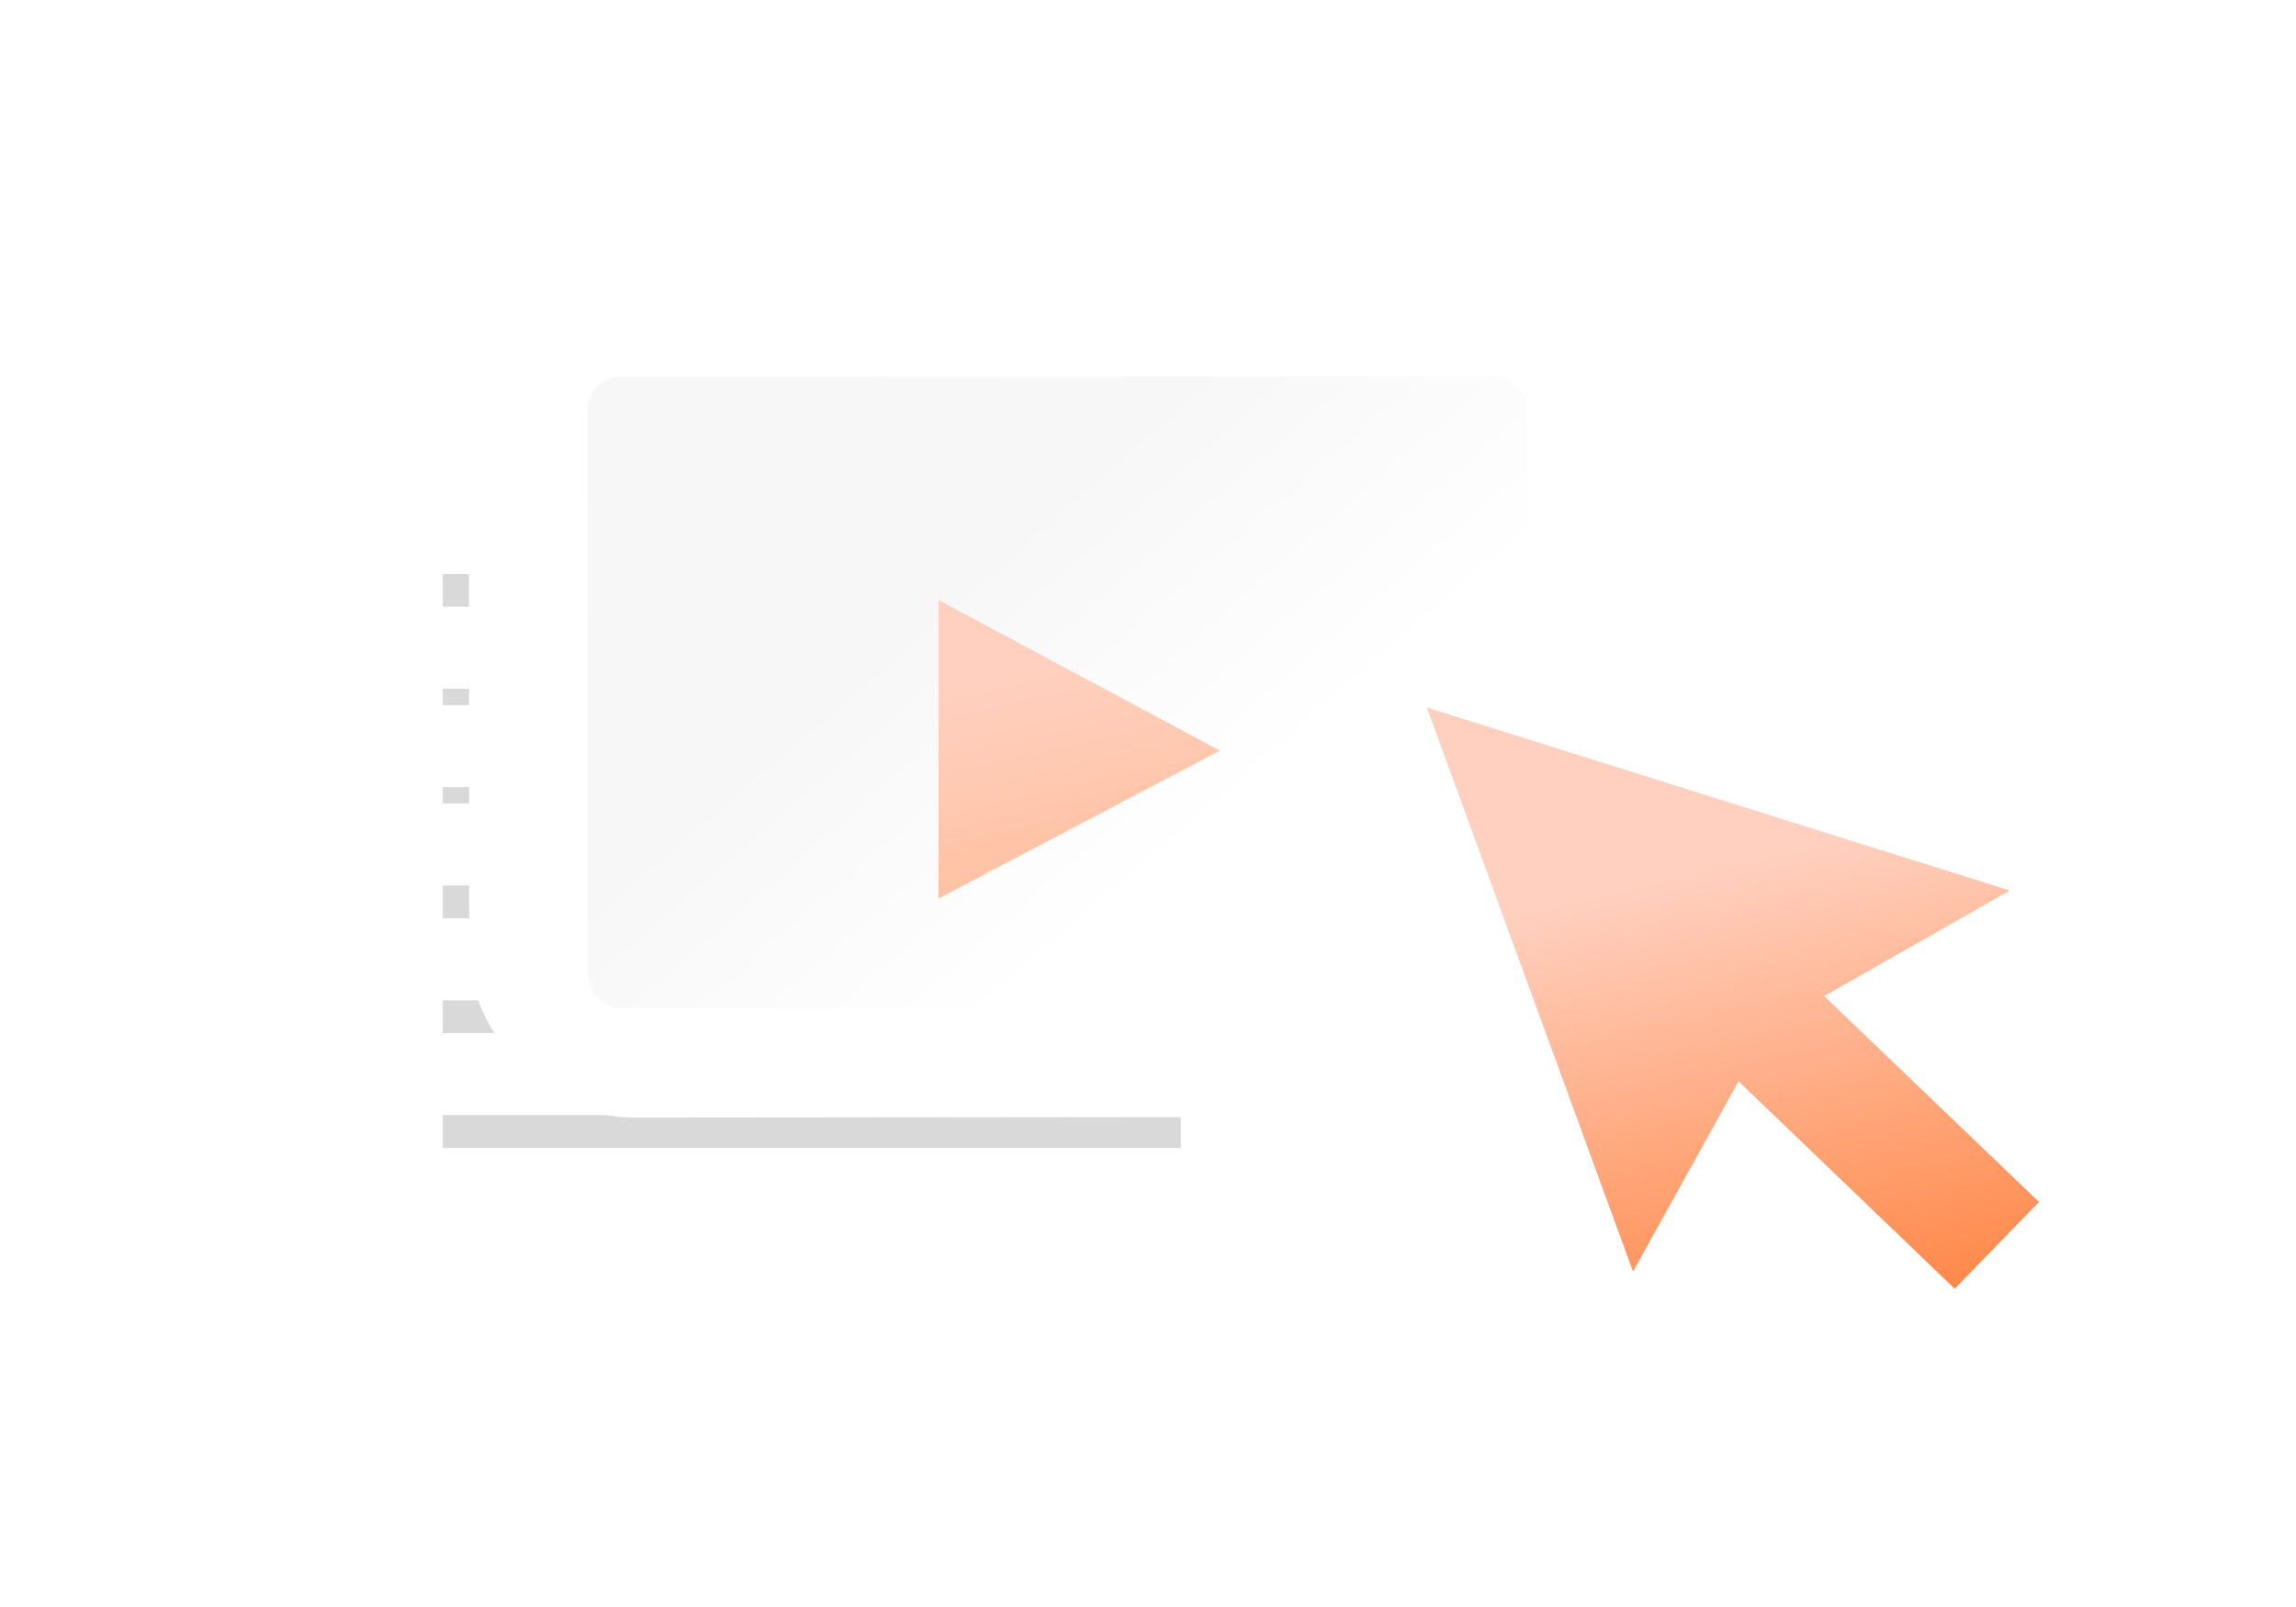 <svg width="140" height="98" viewBox="0 0 140 98" fill="none" xmlns="http://www.w3.org/2000/svg">
<g filter="url(#filter0_d_406_2832)">
<path d="M20 33C20 28.582 23.582 25 28 25H75C79.418 25 83 28.582 83 33V68C83 72.418 79.418 76 75 76H28C23.582 76 20 72.418 20 68V33Z" fill="white"/>
</g>
<rect x="27" y="54" width="45" height="2" fill="#D9D9D9"/>
<rect x="27" y="35" width="45" height="2" fill="#D9D9D9"/>
<rect x="27" y="61" width="45" height="2" fill="#D9D9D9"/>
<rect x="27" y="42" width="45" height="1" fill="#D9D9D9"/>
<rect x="27" y="68" width="45" height="2" fill="#D9D9D9"/>
<rect x="27" y="48" width="45" height="1" fill="#D9D9D9"/>
<g filter="url(#filter1_d_406_2832)">
<rect width="68.576" height="48.123" rx="10" transform="matrix(1 -0.001 0.001 1 28.577 18.041)" fill="white"/>
</g>
<g filter="url(#filter2_i_406_2832)">
<rect width="57.292" height="38.477" rx="2" transform="matrix(1 -0.001 0.001 1 34.815 23.002)" fill="url(#paint0_linear_406_2832)"/>
</g>
<g filter="url(#filter3_d_406_2832)">
<path d="M87 39.147L122.549 50.306L111.23 56.744L124.326 69.3L119.186 74.589L106.007 61.941L99.571 73.542L87 39.147Z" fill="url(#paint1_linear_406_2832)"/>
</g>
<g filter="url(#filter4_d_406_2832)">
<path d="M57.225 32.593L74.385 41.776L57.225 50.795L57.225 32.593Z" fill="url(#paint2_linear_406_2832)"/>
</g>
<defs>
<filter id="filter0_d_406_2832" x="0" y="7" width="103" height="91" filterUnits="userSpaceOnUse" color-interpolation-filters="sRGB">
<feFlood flood-opacity="0" result="BackgroundImageFix"/>
<feColorMatrix in="SourceAlpha" type="matrix" values="0 0 0 0 0 0 0 0 0 0 0 0 0 0 0 0 0 0 127 0" result="hardAlpha"/>
<feOffset dy="2"/>
<feGaussianBlur stdDeviation="10"/>
<feComposite in2="hardAlpha" operator="out"/>
<feColorMatrix type="matrix" values="0 0 0 0 0.945 0 0 0 0 0.365 0 0 0 0 0.133 0 0 0 0.15 0"/>
<feBlend mode="normal" in2="BackgroundImageFix" result="effect1_dropShadow_406_2832"/>
<feBlend mode="normal" in="SourceGraphic" in2="effect1_dropShadow_406_2832" result="shape"/>
</filter>
<filter id="filter1_d_406_2832" x="8.585" y="0.006" width="108.599" height="88.152" filterUnits="userSpaceOnUse" color-interpolation-filters="sRGB">
<feFlood flood-opacity="0" result="BackgroundImageFix"/>
<feColorMatrix in="SourceAlpha" type="matrix" values="0 0 0 0 0 0 0 0 0 0 0 0 0 0 0 0 0 0 127 0" result="hardAlpha"/>
<feOffset dy="2"/>
<feGaussianBlur stdDeviation="10"/>
<feComposite in2="hardAlpha" operator="out"/>
<feColorMatrix type="matrix" values="0 0 0 0 0.945 0 0 0 0 0.365 0 0 0 0 0.133 0 0 0 0.15 0"/>
<feBlend mode="normal" in2="BackgroundImageFix" result="effect1_dropShadow_406_2832"/>
<feBlend mode="normal" in="SourceGraphic" in2="effect1_dropShadow_406_2832" result="shape"/>
</filter>
<filter id="filter2_i_406_2832" x="34.816" y="22.963" width="58.317" height="38.514" filterUnits="userSpaceOnUse" color-interpolation-filters="sRGB">
<feFlood flood-opacity="0" result="BackgroundImageFix"/>
<feBlend mode="normal" in="SourceGraphic" in2="BackgroundImageFix" result="shape"/>
<feColorMatrix in="SourceAlpha" type="matrix" values="0 0 0 0 0 0 0 0 0 0 0 0 0 0 0 0 0 0 127 0" result="hardAlpha"/>
<feOffset dx="1"/>
<feGaussianBlur stdDeviation="1.5"/>
<feComposite in2="hardAlpha" operator="arithmetic" k2="-1" k3="1"/>
<feColorMatrix type="matrix" values="0 0 0 0 0.333 0 0 0 0 0.341 0 0 0 0 0.353 0 0 0 0.1 0"/>
<feBlend mode="normal" in2="shape" result="effect1_innerShadow_406_2832"/>
</filter>
<filter id="filter3_d_406_2832" x="72" y="28.146" width="67.326" height="65.442" filterUnits="userSpaceOnUse" color-interpolation-filters="sRGB">
<feFlood flood-opacity="0" result="BackgroundImageFix"/>
<feColorMatrix in="SourceAlpha" type="matrix" values="0 0 0 0 0 0 0 0 0 0 0 0 0 0 0 0 0 0 127 0" result="hardAlpha"/>
<feOffset dy="4"/>
<feGaussianBlur stdDeviation="7.5"/>
<feComposite in2="hardAlpha" operator="out"/>
<feColorMatrix type="matrix" values="0 0 0 0 0.945 0 0 0 0 0.365 0 0 0 0 0.133 0 0 0 0.4 0"/>
<feBlend mode="normal" in2="BackgroundImageFix" result="effect1_dropShadow_406_2832"/>
<feBlend mode="normal" in="SourceGraphic" in2="effect1_dropShadow_406_2832" result="shape"/>
</filter>
<filter id="filter4_d_406_2832" x="52.225" y="31.593" width="27.161" height="28.201" filterUnits="userSpaceOnUse" color-interpolation-filters="sRGB">
<feFlood flood-opacity="0" result="BackgroundImageFix"/>
<feColorMatrix in="SourceAlpha" type="matrix" values="0 0 0 0 0 0 0 0 0 0 0 0 0 0 0 0 0 0 127 0" result="hardAlpha"/>
<feOffset dy="4"/>
<feGaussianBlur stdDeviation="2.5"/>
<feComposite in2="hardAlpha" operator="out"/>
<feColorMatrix type="matrix" values="0 0 0 0 0.945 0 0 0 0 0.365 0 0 0 0 0.133 0 0 0 0.15 0"/>
<feBlend mode="normal" in2="BackgroundImageFix" result="effect1_dropShadow_406_2832"/>
<feBlend mode="normal" in="SourceGraphic" in2="effect1_dropShadow_406_2832" result="shape"/>
</filter>
<linearGradient id="paint0_linear_406_2832" x1="22.16" y1="12.395" x2="37.056" y2="29.596" gradientUnits="userSpaceOnUse">
<stop stop-color="#F7F7F7"/>
<stop offset="0.966" stop-color="white"/>
</linearGradient>
<linearGradient id="paint1_linear_406_2832" x1="105.622" y1="91.663" x2="87" y2="10.674" gradientUnits="userSpaceOnUse">
<stop stop-color="#FF6611"/>
<stop offset="0.504" stop-color="#FFD0BF"/>
</linearGradient>
<linearGradient id="paint2_linear_406_2832" x1="60.427" y1="60.384" x2="50.572" y2="17.526" gradientUnits="userSpaceOnUse">
<stop stop-color="#FFB68D"/>
<stop offset="0.504" stop-color="#FFD0BF"/>
</linearGradient>
</defs>
</svg>
